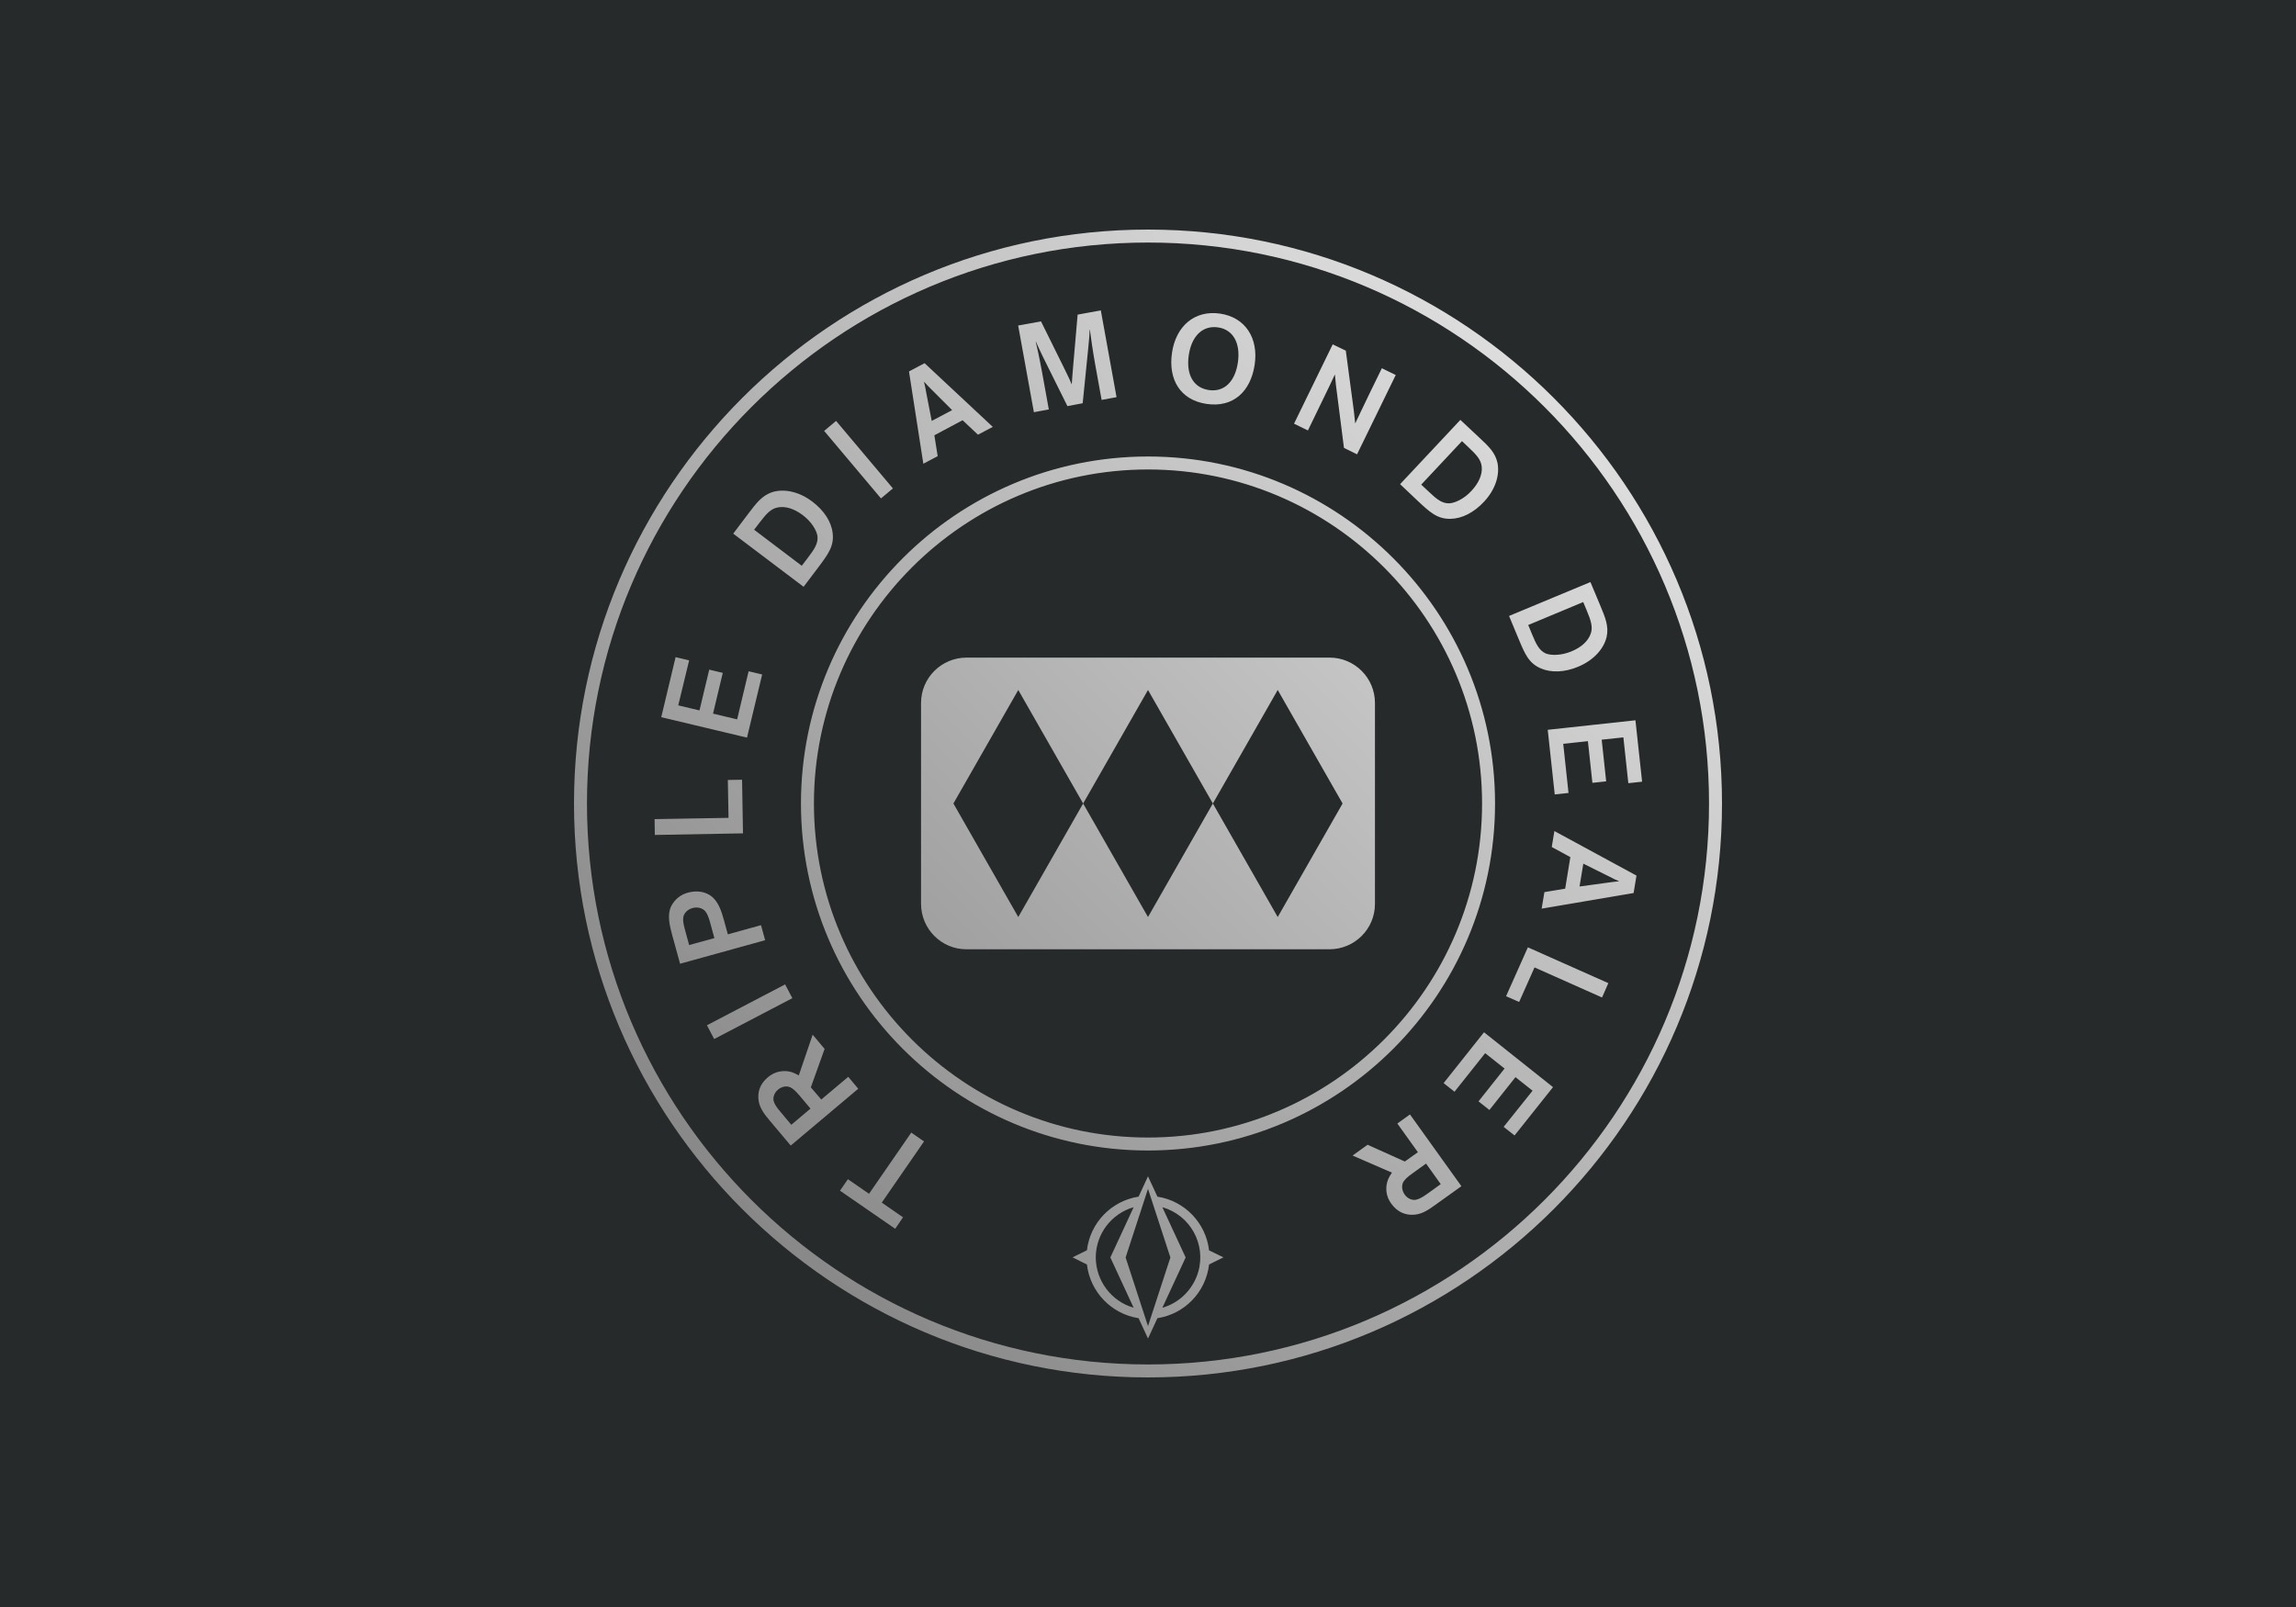 <?xml version="1.0" encoding="UTF-8"?>
<!-- Generator: Adobe Illustrator 27.1.0, SVG Export Plug-In . SVG Version: 6.00 Build 0)  -->
<svg xmlns="http://www.w3.org/2000/svg" xmlns:xlink="http://www.w3.org/1999/xlink" version="1.1" id="Layer_1" x="0px" y="0px" viewBox="0 0 2000 1400" style="enable-background:new 0 0 2000 1400;" xml:space="preserve">
<style type="text/css">
	.st0{fill:#272A2A;}
	.st1{fill:url(#SVGID_1_);}
</style>
<rect class="st0" width="2000" height="1400"></rect>
<linearGradient id="SVGID_1_" gradientUnits="userSpaceOnUse" x1="1353.388" y1="424.613" x2="646.612" y2="1131.388" gradientTransform="matrix(1 0 0 1 0 -78)">
	<stop offset="0" style="stop-color:#DDDDDD"></stop>
	<stop offset="1" style="stop-color:#888888"></stop>
</linearGradient>
<path class="st1" d="M1000,1200c-275.7,0-500-224.3-500-500s224.3-500,500-500s500,224.3,500,500S1275.7,1200,1000,1200z   M1000,211.3c-269.5,0-488.7,219.2-488.7,488.7s219.2,488.7,488.7,488.7s488.7-219.2,488.7-488.7S1269.5,211.3,1000,211.3  L1000,211.3z M1053.2,1089.3c-2.8-23.9-21.2-43.1-45-46.8l-8.2-17.7l-8.2,17.7c-23.8,3.7-42.2,22.8-45,46.7l-12.5,6.2l12.5,6.2  c2.8,23.9,21.2,43.1,45,46.8l8.2,17.7l8.2-17.7c23.8-3.7,42.2-22.8,45-46.8l12.5-6.2L1053.2,1089.3z M954.5,1095.5  c0-20.3,13.5-38.2,33-43.8l-20.3,43.8l20.3,43.8C968,1133.6,954.6,1115.8,954.5,1095.5 M1000,1155.3l-19.5-59.8l19.5-59.8l19.5,59.8  L1000,1155.3z M1012.5,1139.3l20.3-43.8l-20.3-43.8c24.2,6.9,38.2,32.1,31.3,56.2C1039.4,1123.1,1027.6,1135,1012.5,1139.3   M1000,1002.3c-166.7,0-302.3-135.6-302.3-302.3S833.3,397.7,1000,397.7s302.3,135.6,302.3,302.3S1166.7,1002.3,1000,1002.3z   M1000,409c-160.4,0-291,130.5-291,291s130.6,291,291,291s291-130.6,291-291S1160.4,409,1000,409z M1158.2,572.9H841.8  c-21.8,0.1-39.5,17.7-39.5,39.5v175.1c0.1,21.8,17.7,39.5,39.5,39.5h316.4c21.8-0.1,39.5-17.7,39.5-39.5V612.4  C1197.7,590.6,1180,572.9,1158.2,572.9z M1113,798.9l-56.5-98.9l-56.5,98.9L943.5,700L887,798.9L830.5,700l56.5-98.9l56.5,98.9  l56.5-98.9l56.5,98.9l56.5-98.9l56.5,98.9L1113,798.9z M779.8,1070.5l-48.1-33.2l6.9-10L757,1040l36.8-53.3l11.1,7.7l-36.8,53.3  l18.5,12.8L779.8,1070.5z M715.4,957.9l23.5-19.8l8.7,10.4L688.8,998l-18.1-21.5c-4.2-5-8.6-10.4-9.8-17c-1.3-7.7,0.8-15,8-21  c5.7-5,13.7-6.7,21-4.4c2.1,0.8,4,1.7,5.9,2.8l12.1-35.5l10.4,12.4l-12,33.5L715.4,957.9z M706,965.8l-9.4-11.2  c-3.6-4.2-5.8-6.2-8.1-7.3c-3.4-1.6-7.6-0.7-10.8,2s-4.7,6.7-3.7,10.2c0.8,2.5,2.3,5,5.9,9.2l9.4,11.2L706,965.8z M683.9,857.6  l6.3,12l-68.1,35.6l-6.3-12L683.9,857.6z M592.4,839.6l-6.8-24.7c-2.5-9.2-4.5-17.9-1-25.3c3-6,8.4-10.4,14.9-12  c7-1.9,14-1,19.2,2.5c6.8,4.6,9.6,13.1,12.1,22.2L634,814l28.9-8l3.6,13.1L592.4,839.6z M622.3,817.3l-3.7-13.5  c-1.4-5.2-2.7-8-4.3-10c-2.5-2.8-6.8-3.9-11.1-2.7s-7.4,4.3-8,8c-0.4,2.5,0,5.5,1.4,10.7l3.7,13.5L622.3,817.3z M570.2,713.6  l64.4-1.1l-0.6-33l12.4-0.2l0.8,46.7l-76.8,1.4L570.2,713.6z M590.8,614.5l18.5,4.4l8.5-35.5l11.8,2.8l-8.5,35.5l21,5l10-41.9  l11.8,2.8l-13.2,55L576,624.8l12.5-52.3l11.8,2.8L590.8,614.5z M700,511.2l-61.3-46.3l12.9-17.1c7.5-9.9,12.2-16.1,21.2-19.1  c9.9-3,22.8-0.8,34.8,8.3c10.3,7.8,16.6,17.6,17.7,27.4c1.4,11.4-4,18.5-12.6,30L700,511.2z M698.4,492.9l5.4-7.1  c5.2-6.9,9-12.1,8.3-18.7c-0.8-5.1-5.2-12.6-12.8-18.3c-7.6-5.7-15.2-8.1-22-6.7c-5.9,1.2-9.8,5.5-15.9,13.5l-4.5,5.9L698.4,492.9z   M777.8,425.5l-10.4,8.7l-49.5-58.8l10.4-8.7L777.8,425.5z M816.8,397.4l-12.5,6.6l-12.5-80.4l13.6-7.2l59.4,55.5l-12.9,6.8  l-13.4-12.6l-24.6,13.1L816.8,397.4z M812.1,340c-2.8-2.6-5-5.1-7.1-7.4l-0.1,0.1c0.7,2.8,1.4,6,2,9.8l4.7,24.2l17.8-9.4L812.1,340z   M929.8,353.8l-21.6-43.5c-3.6-7.4-5.8-12.6-5.8-12.6h-0.2c0.9,3.5,3,12.9,5.6,27l5.8,32l-13,2.4l-13.7-75.5l19.9-3.6l19.6,39.6  c3.3,6.8,5.8,11.8,7,15h0.2c0.1-3.1,0.8-10,1.3-16.7l3.8-43.8l20.2-3.7l13.7,75.6l-13,2.4l-5.8-32c-1.9-10.6-3.6-22.7-4.4-29.1h-0.2  c-0.1,3.3-0.5,8.5-1.2,15.5l-4.9,48.5L929.8,353.8z M1062.7,273.2c22.1,3.2,33.7,21.4,30.2,44.6s-18.6,37.5-41.8,34.1  c-23.2-3.4-33.6-21.5-30.2-44.6C1024.3,284.2,1040.5,270,1062.7,273.2z M1053,339.8c13.5,2,22.9-7.5,25.3-24.1s-4-28.6-17.4-30.5  s-23,7.7-25.4,24.3C1033.1,326.1,1039.4,337.8,1053,339.8z M1179.3,357.9c0.4,3.1,1,9,1.2,11c1.1-2.2,7.1-15.1,11.9-24.9l11.3-23.2  l12.1,5.9l-33.7,69.1l-11.4-5.6l-7-54.8c-0.5-4.4-0.8-9.2-0.9-9.2c-1.5,3.3-6.6,14.1-12.3,25.7l-11.2,23.1l-12.1-5.9l33.7-69.1  l11.4,5.5L1179.3,357.9z M1219.6,421.8l52.5-56l15.7,14.7c9.1,8.5,14.8,13.8,16.7,23.1c1.9,10.2-1.7,22.8-12,33.7  c-8.8,9.4-19.3,14.6-29.1,14.7c-11.5,0.2-18-5.9-28.5-15.7L1219.6,421.8z M1238,422.2l6.5,6.1c6.3,5.9,11.1,10.3,17.7,10.2  c5.2-0.2,13.1-3.9,19.5-10.8s9.7-14.3,9-21.1c-0.6-6-4.4-10.3-11.8-17.2l-5.4-5.1L1238,422.2z M1314.5,536.6l70.9-29.5l8.3,19.8  c4.8,11.5,7.8,18.7,5.8,28c-2.4,10.1-10.9,20.1-24.7,25.9c-11.9,5-23.6,5.4-32.6,1.5c-10.6-4.5-14-12.8-19.5-26L1314.5,536.6z   M1331.2,544.5l3.4,8.2c3.3,7.9,5.9,13.9,11.9,16.6c4.8,1.9,13.5,1.8,22.3-1.8s14.7-9.1,16.9-15.6c1.9-5.7,0.2-11.2-3.7-20.5  l-2.9-6.9L1331.2,544.5z M1414.1,642.4l-18.9,2l3.9,36.3l-12,1.3l-3.9-36.3l-21.5,2.3l4.6,42.8l-12,1.3l-6.1-56.3l76.4-8.3l5.8,53.5  l-12,1.3L1414.1,642.4z M1351.7,737.9l2.3-13.9l71.5,38.8L1423,778l-80.1,13.6l2.4-14.4l18.1-3l4.5-27.5L1351.7,737.9z M1400.1,769  c3.8-0.6,7.1-0.9,10.2-1.2v-0.1c-2.7-1.1-5.7-2.5-9-4.3l-22.1-11l-3.3,19.9L1400.1,769z M1395.5,869l-58.8-26.2l-13.4,30.1l-11.4-5  l19-42.6l70.1,31.2L1395.5,869z M1335,950.2l-14.9-11.8l-22.7,28.6l-9.5-7.5l22.7-28.6l-16.9-13.4l-26.7,33.6l-9.5-7.5l35.2-44.3  l60.1,47.8l-33.5,42.1l-9.5-7.5L1335,950.2z M1235.1,1003.8l-17.9-25l11-7.9l44.8,62.5l-22.9,16.4c-5.3,3.8-11,7.8-17.8,8.4  c-7.8,0.7-14.9-2-20.4-9.6c-4.6-6.1-5.6-14.2-2.7-21.3c0.9-2,2-3.9,3.3-5.7l-34.3-14.9l13.1-9.4l32.4,14.6L1235.1,1003.8z   M1242.2,1013.7l-11.8,8.5c-4.5,3.2-6.6,5.3-8,7.5c-1.8,3.3-1.2,7.6,1.2,11c2.4,3.4,6.3,5.2,9.9,4.5c2.5-0.6,5.2-1.9,9.7-5.1  l11.8-8.5L1242.2,1013.7z"></path>
</svg>
